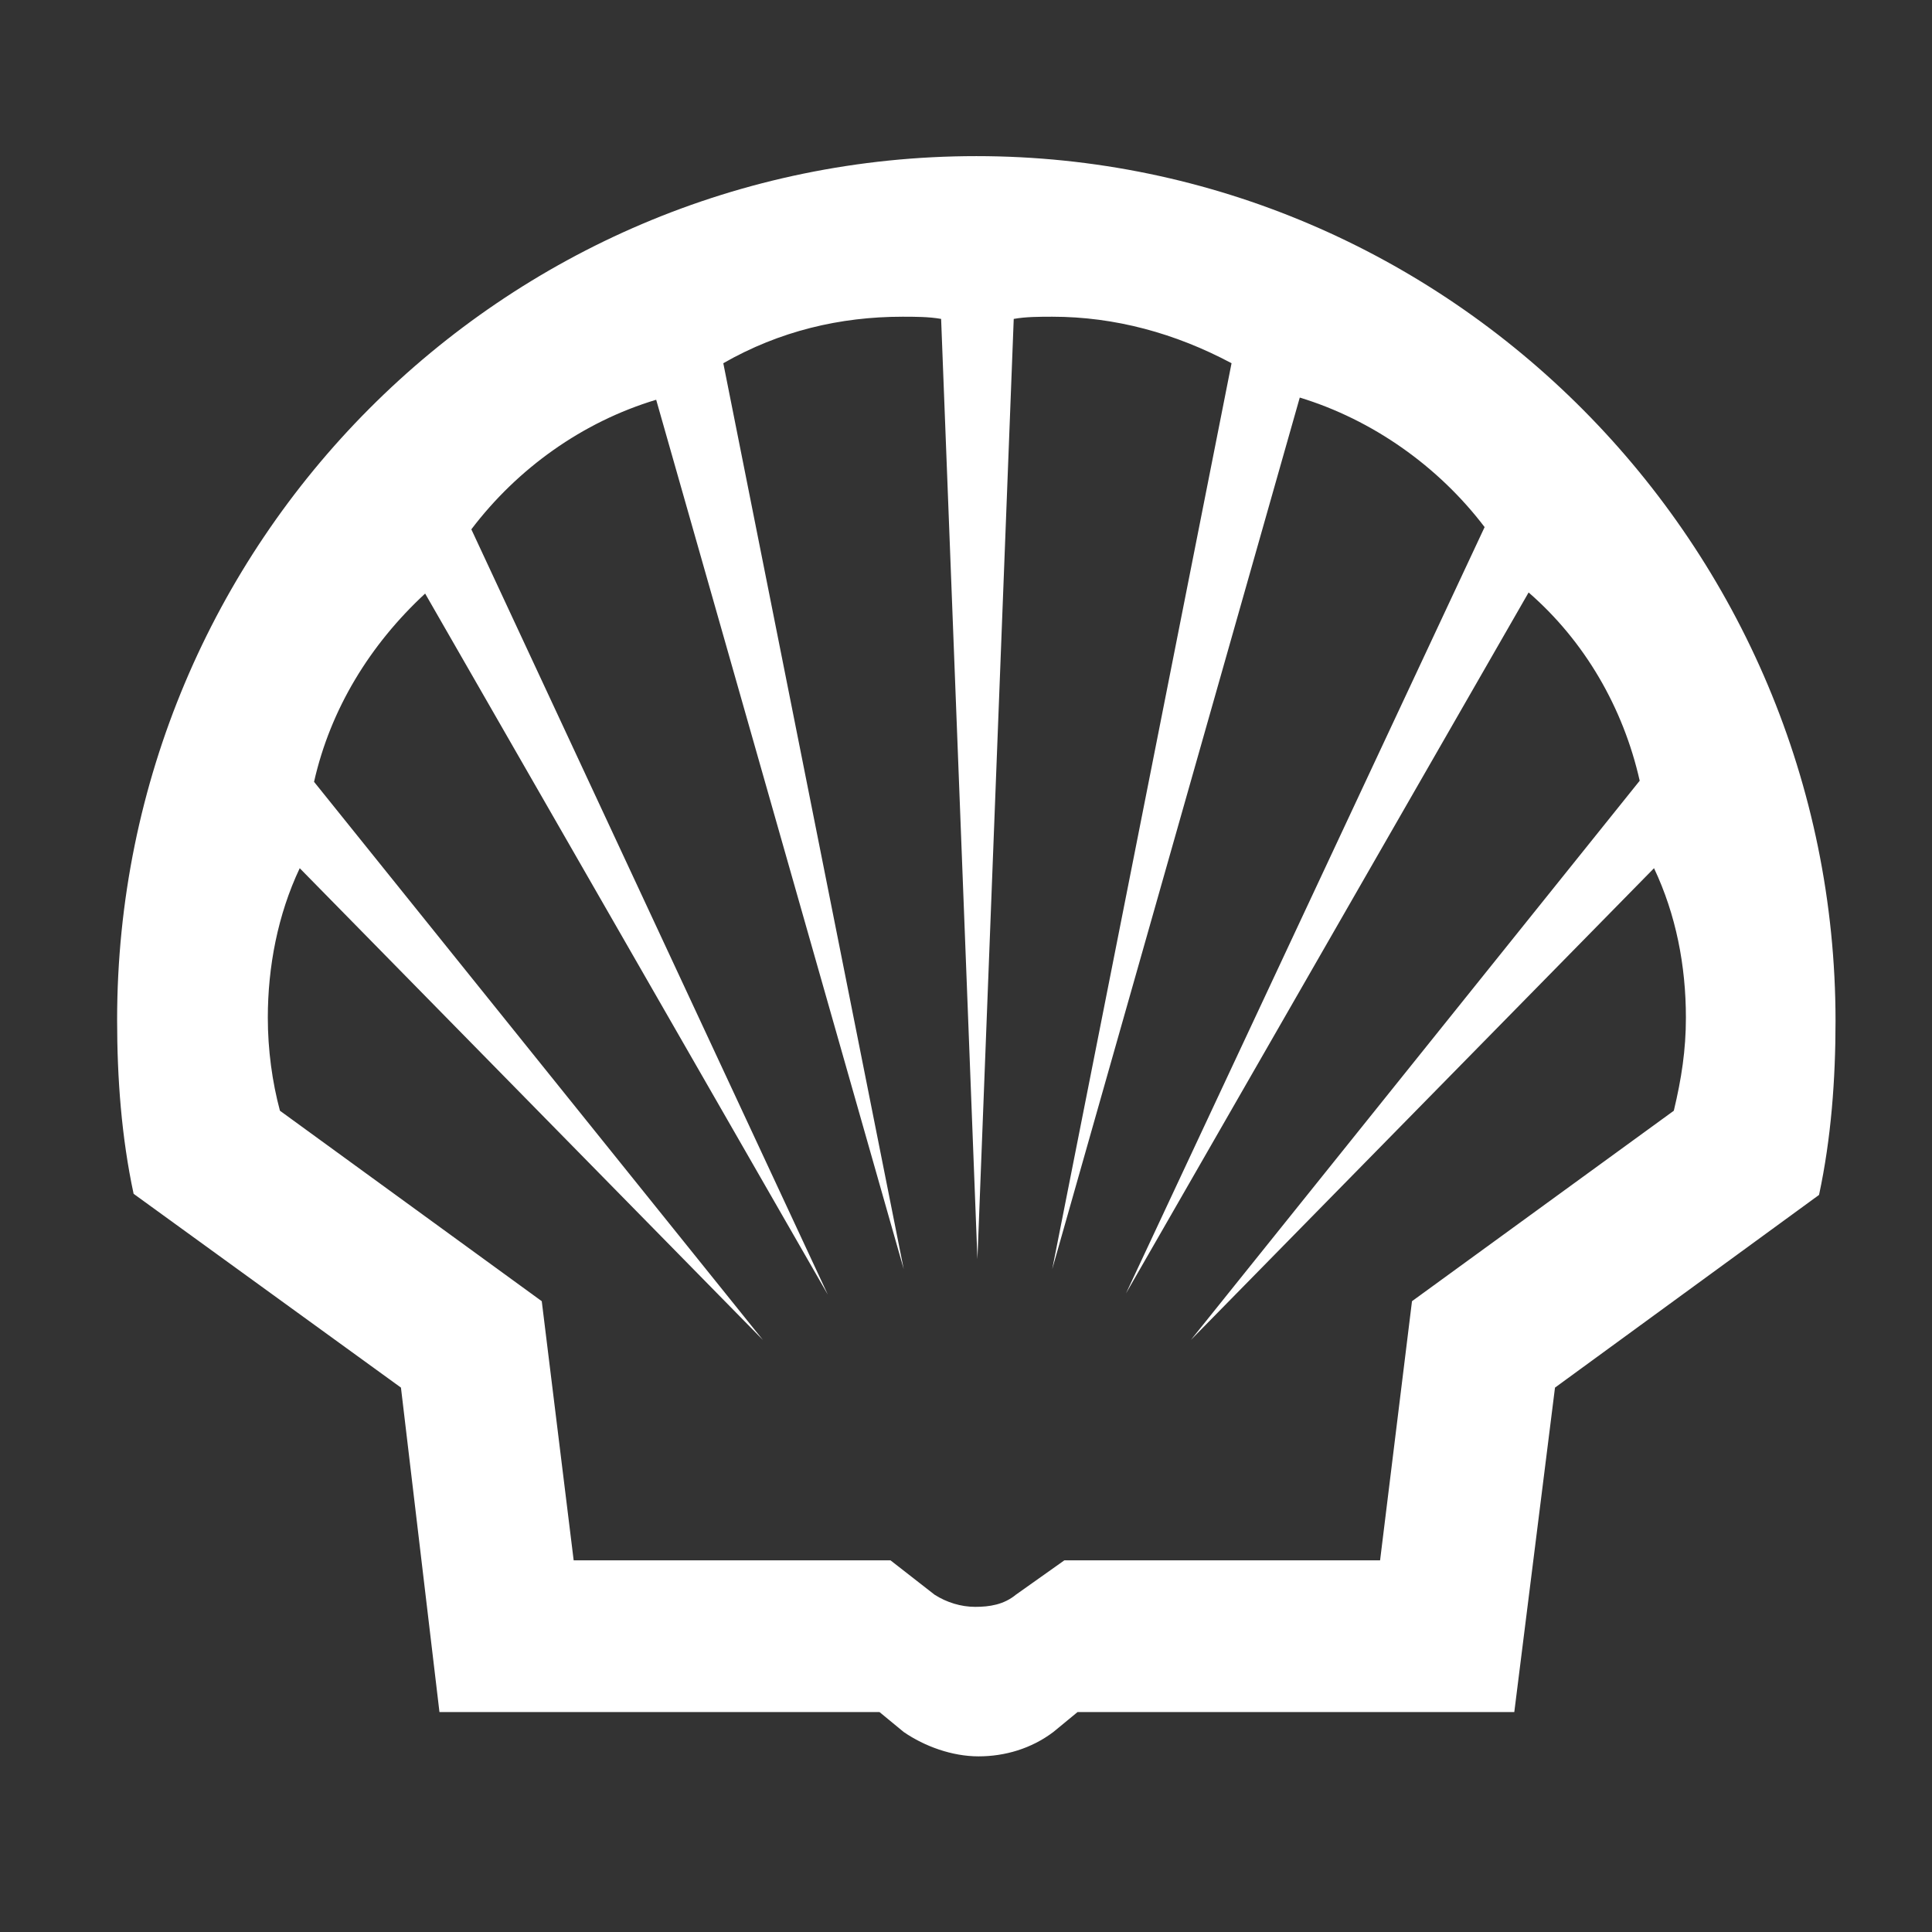 <svg width="58" height="58" viewBox="0 0 58 58" fill="none" xmlns="http://www.w3.org/2000/svg">
<rect x="0" y="0" width="58" height="58" fill="#333333" stroke="none"/>
<g id="shell" clip-path="url(#clip0_3049_7124)">
<path id="Vector" fill-rule="evenodd" clip-rule="evenodd" d="M26.304 51.398H13.193L12.037 41.657L4.011 35.839C3.648 34.143 3.516 32.381 3.516 30.619C3.516 16.257 15.108 4.687 29.31 4.687C43.512 4.687 55.104 16.356 55.104 30.652C55.104 32.414 54.972 34.176 54.609 35.872L46.682 41.657L45.46 51.398H32.348L31.622 51.996C30.961 52.495 30.169 52.727 29.376 52.727C28.583 52.727 27.758 52.428 27.13 51.996L26.404 51.398H26.304ZM26.767 46.843H17.222L16.264 39.063L8.404 33.345C8.172 32.481 8.04 31.517 8.04 30.552C8.04 29.023 8.338 27.46 8.998 26.064L22.903 40.227L9.428 23.471C9.923 21.277 11.112 19.349 12.763 17.819L24.851 38.864L14.15 15.891C15.537 14.062 17.486 12.666 19.699 12.001L27.13 38.099L21.714 10.904C23.398 9.94 25.215 9.508 27.097 9.508C27.46 9.508 27.89 9.508 28.253 9.574L29.343 37.8L30.433 9.574C30.796 9.508 31.226 9.508 31.589 9.508C33.471 9.508 35.288 10.006 36.972 10.904L31.589 38.099L39.02 11.935C41.2 12.6 43.181 13.996 44.569 15.824L33.802 38.831L45.89 17.786C47.574 19.249 48.73 21.244 49.225 23.438L35.75 40.227L49.655 26.064C50.315 27.46 50.612 28.99 50.612 30.552C50.612 31.517 50.48 32.381 50.249 33.345L42.389 39.063L41.431 46.843H31.952L30.499 47.873C30.136 48.173 29.706 48.239 29.277 48.239C28.848 48.239 28.418 48.106 28.055 47.873L26.734 46.843H26.767Z" fill="white"/>
</g>
<defs>
<clipPath id="clip0_3049_7124">
<rect width="58" height="58" fill="white"/>
</clipPath>
</defs>
</svg>
